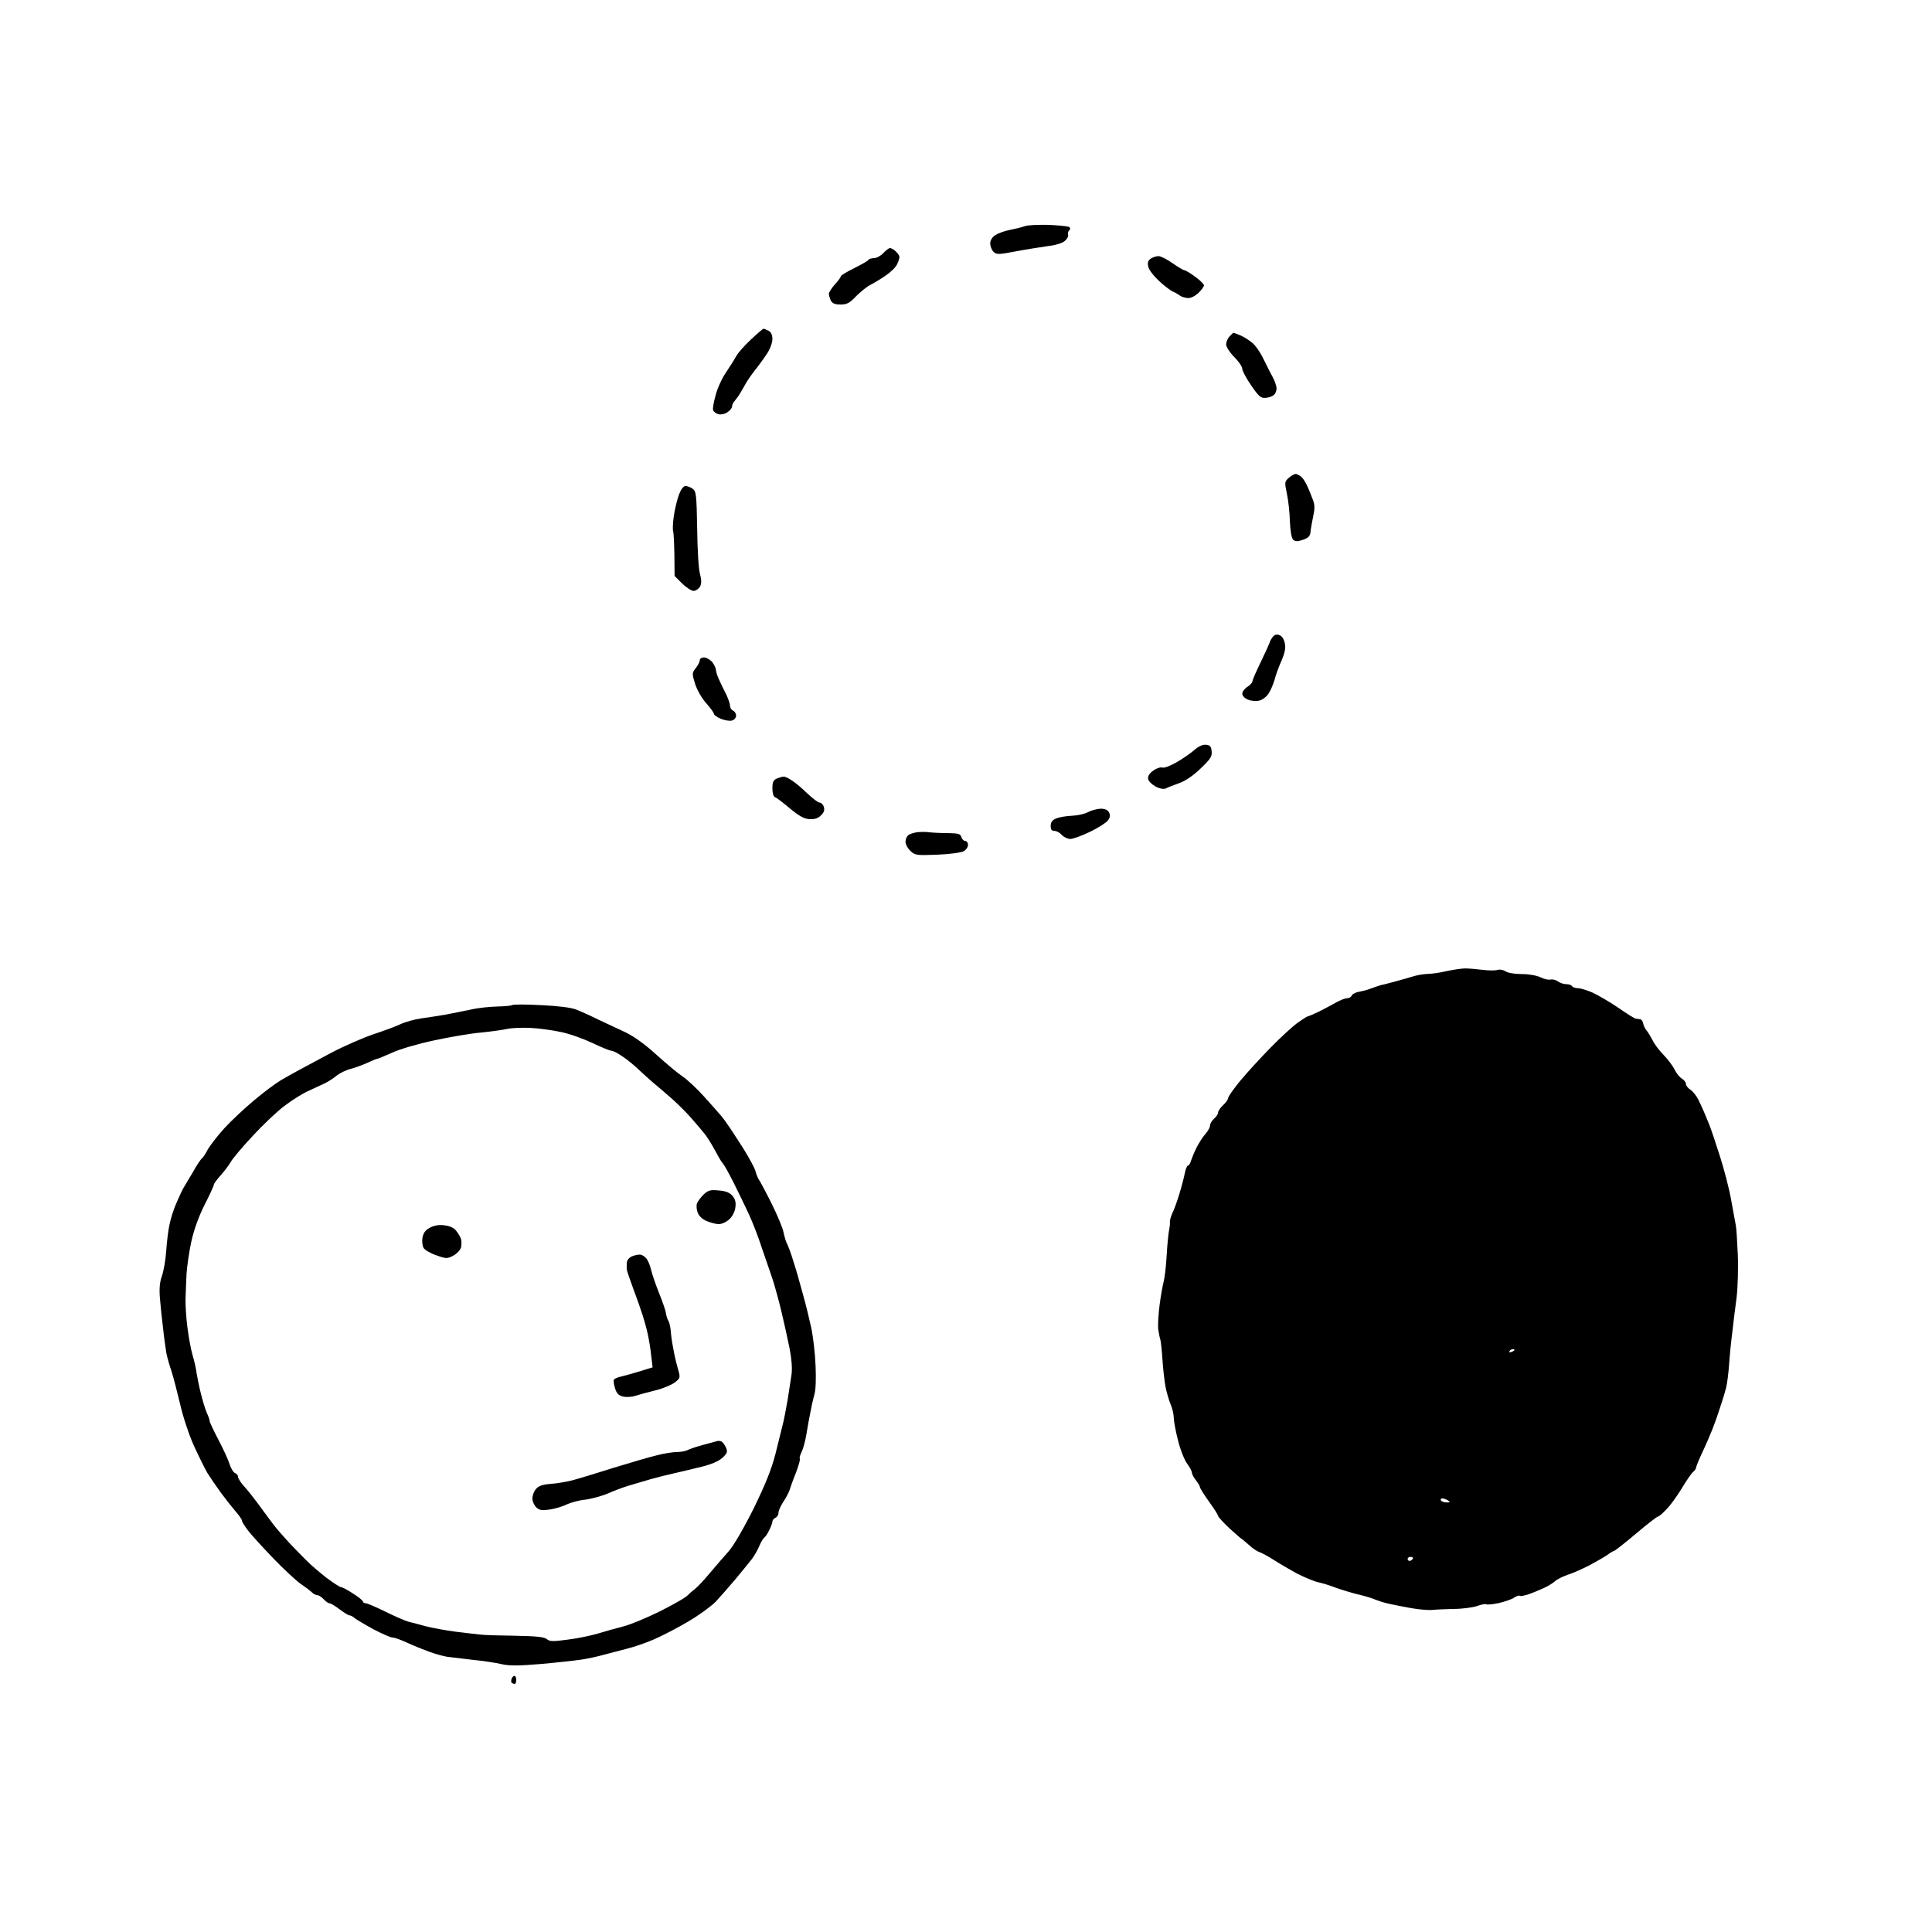 <?xml version="1.0" standalone="no"?>
<!DOCTYPE svg PUBLIC "-//W3C//DTD SVG 20010904//EN"
 "http://www.w3.org/TR/2001/REC-SVG-20010904/DTD/svg10.dtd">
<svg version="1.0" xmlns="http://www.w3.org/2000/svg"
 width="958pt" height="958pt" viewBox="0 0 958 958"
 preserveAspectRatio="xMidYMid meet">
<g transform="translate(0,958) scale(0.1,-0.1)"
fill="#000000" stroke="none">
<g>
<path d="M5197 8465 c-51 1 -103 -1 -117 -7 -14 -5 -46 -13 -72 -18 -27 -5
-59 -17 -73 -26 -15 -10 -25 -26 -25 -41 0 -13 7 -32 16 -41 15 -15 24 -15
113 2 53 10 124 21 159 26 37 4 71 15 83 26 11 10 18 23 15 30 -2 6 0 16 6 22
6 6 6 12 -1 17 -7 3 -53 8 -104 10z"/>
</g>
<g>
<path d="M4413 8350 c-5 0 -20 -11 -33 -25 -13 -14 -34 -25 -46 -25 -13 0 -25
-4 -28 -9 -3 -5 -35 -23 -71 -41 -36 -18 -65 -35 -65 -39 0 -4 -13 -23 -30
-41 -16 -18 -30 -40 -30 -47 0 -8 5 -23 10 -34 8 -14 21 -19 48 -19 31 0 45 7
77 41 22 22 54 48 70 56 17 8 51 29 76 46 25 17 51 42 57 56 7 14 12 30 12 36
0 7 -8 19 -18 28 -10 10 -23 17 -29 17z"/>
</g>
<g>
<path d="M5744 8310 c-11 0 -28 -6 -39 -13 -13 -10 -16 -21 -11 -40 3 -15 27
-46 52 -69 25 -24 56 -47 68 -53 13 -5 29 -15 37 -21 8 -6 25 -11 39 -12 15
-1 36 10 52 25 16 15 28 32 28 38 0 6 -20 26 -44 43 -24 18 -48 32 -53 32 -5
0 -32 16 -59 35 -27 19 -58 35 -70 35z"/>
</g>
<g>
<path d="M3786 7950 c-3 0 -31 -24 -63 -54 -32 -30 -65 -67 -73 -83 -8 -15
-30 -50 -49 -78 -19 -27 -43 -78 -52 -113 -10 -35 -16 -69 -13 -76 3 -8 15
-17 27 -20 12 -3 32 1 44 10 13 8 23 21 23 29 0 7 6 20 13 27 6 8 18 23 24 33
7 11 20 34 29 50 9 17 31 48 48 70 18 22 44 58 59 81 15 22 27 54 27 72 0 21
-6 35 -19 42 -11 5 -22 10 -25 10z"/>
</g>
<g>
<path d="M6117 7930 c-2 0 -11 -8 -20 -18 -10 -10 -17 -28 -17 -40 0 -12 18
-40 40 -62 22 -22 40 -48 40 -59 0 -10 20 -47 44 -82 37 -54 48 -64 71 -62 15
1 33 7 41 14 8 6 14 21 14 33 0 11 -9 37 -19 56 -11 19 -31 60 -46 90 -14 30
-38 65 -53 78 -15 13 -41 30 -59 38 -18 7 -34 14 -36 14z"/>
</g>
<g>
<path d="M6424 7230 c-6 0 -21 -9 -33 -19 -21 -19 -22 -22 -10 -78 7 -32 14
-94 15 -137 2 -49 8 -84 16 -92 10 -9 21 -10 48 -1 26 9 36 18 38 37 1 14 7
48 13 77 9 40 9 59 -1 85 -7 18 -19 49 -28 68 -8 19 -22 40 -31 47 -9 7 -21
13 -27 13z"/>
</g>
<g>
<path d="M3399 7170 c-10 0 -22 -16 -32 -42 -9 -24 -21 -72 -26 -108 -5 -36
-6 -69 -3 -74 2 -5 5 -57 6 -115 l1 -107 37 -37 c21 -20 46 -37 57 -37 11 0
25 10 32 21 8 16 8 32 0 63 -7 22 -13 124 -14 225 -3 167 -5 185 -22 197 -10
8 -26 14 -36 14z"/>
</g>
<g>
<path d="M6344 6431 c-15 5 -25 2 -35 -12 -8 -11 -14 -23 -14 -27 -1 -4 -20
-46 -43 -94 -23 -47 -42 -91 -42 -97 0 -6 -11 -18 -25 -27 -14 -9 -25 -24 -25
-34 0 -10 12 -23 28 -29 16 -7 41 -9 56 -5 14 3 35 18 45 33 10 14 24 46 31
70 6 24 22 68 35 96 16 38 21 62 16 85 -4 20 -14 36 -27 41z"/>
</g>
<g>
<path d="M3491 6320 c-12 0 -21 -6 -21 -14 0 -7 -9 -25 -20 -39 -19 -24 -19
-27 -3 -79 10 -30 33 -71 55 -95 21 -24 38 -47 38 -53 0 -5 15 -16 34 -24 19
-8 44 -12 55 -9 12 3 21 14 21 24 0 11 -7 22 -15 25 -8 4 -15 14 -15 24 0 10
-9 35 -19 57 -11 21 -27 53 -35 72 -9 19 -16 41 -16 50 -1 9 -9 26 -19 39 -11
12 -29 22 -40 22z"/>
</g>
<g>
<path d="M5980 5887 c-16 2 -38 -8 -60 -28 -19 -16 -59 -44 -88 -60 -29 -17
-60 -28 -68 -25 -9 3 -29 -3 -45 -15 -19 -13 -28 -27 -26 -41 2 -12 19 -28 37
-38 21 -11 40 -14 50 -10 8 5 38 16 65 26 32 11 71 37 108 73 49 47 58 60 55
85 -2 25 -8 31 -28 33z"/>
</g>
<g>
<path d="M3885 5729 c-5 0 -20 -4 -32 -9 -18 -8 -23 -17 -23 -49 0 -22 5 -41
13 -44 7 -2 40 -27 73 -55 46 -38 70 -52 98 -54 26 -1 42 4 57 19 15 14 19 27
14 42 -3 11 -13 21 -20 21 -8 0 -36 21 -62 46 -27 26 -61 55 -78 65 -16 11
-34 19 -40 18z"/>
</g>
<g>
<path d="M5457 5570 c-18 -1 -45 -8 -62 -17 -16 -9 -52 -17 -80 -18 -27 -1
-62 -7 -77 -13 -20 -8 -28 -19 -28 -37 0 -18 5 -25 18 -25 11 0 27 -9 37 -20
10 -11 29 -20 42 -20 14 0 58 16 99 36 40 19 80 45 88 56 11 15 12 26 5 40 -6
12 -21 18 -42 18z"/>
</g>
<g>
<path d="M4608 5453 c-18 3 -46 2 -63 0 -16 -3 -36 -9 -42 -15 -7 -6 -13 -20
-13 -32 0 -13 11 -33 25 -46 23 -21 30 -22 132 -18 59 2 118 10 131 17 12 6
22 21 22 31 0 11 -6 20 -14 20 -7 0 -16 9 -19 19 -4 16 -14 19 -65 20 -34 0
-76 2 -94 4z"/>
</g>
<g>
<path d="M7265 4778 c-16 0 -57 -6 -90 -13 -33 -8 -75 -14 -94 -14 -19 -1 -48
-5 -65 -10 -17 -5 -58 -17 -91 -26 -33 -9 -67 -18 -75 -19 -8 -2 -28 -9 -45
-15 -16 -7 -45 -15 -63 -18 -19 -3 -36 -12 -39 -19 -3 -8 -14 -14 -24 -14 -10
0 -35 -10 -56 -22 -21 -12 -59 -32 -85 -45 -27 -13 -51 -23 -54 -23 -3 0 -25
-14 -49 -31 -24 -17 -84 -72 -134 -123 -49 -50 -117 -124 -151 -165 -33 -40
-60 -79 -60 -85 0 -7 -11 -23 -25 -36 -14 -13 -25 -29 -25 -37 0 -7 -9 -21
-20 -30 -11 -10 -20 -25 -20 -34 0 -9 -10 -27 -22 -41 -13 -14 -33 -45 -45
-69 -12 -24 -24 -54 -28 -66 -3 -13 -10 -23 -15 -23 -4 0 -11 -17 -15 -37 -4
-21 -16 -67 -27 -103 -11 -36 -26 -79 -35 -96 -8 -17 -13 -37 -12 -45 1 -8 -1
-25 -4 -39 -3 -14 -9 -70 -12 -125 -3 -55 -10 -113 -15 -130 -4 -16 -14 -68
-20 -115 -6 -47 -9 -101 -7 -120 3 -19 7 -42 10 -50 3 -8 8 -53 11 -100 3 -47
10 -107 15 -135 5 -27 17 -67 25 -87 9 -21 16 -50 16 -66 0 -16 9 -67 21 -113
11 -46 32 -98 45 -116 13 -17 24 -38 24 -45 0 -7 9 -24 20 -38 11 -14 20 -29
20 -34 0 -5 20 -37 45 -72 25 -34 45 -66 45 -71 0 -4 25 -32 56 -61 31 -28 58
-52 60 -52 1 0 18 -14 36 -30 18 -17 42 -33 53 -36 11 -4 43 -21 71 -39 28
-18 81 -49 118 -69 38 -19 84 -38 103 -42 20 -4 59 -16 87 -27 28 -10 76 -25
106 -32 30 -7 69 -18 85 -25 17 -7 48 -17 70 -22 22 -5 73 -15 112 -22 40 -7
88 -11 105 -9 18 2 67 4 108 5 41 0 92 7 113 14 22 8 43 12 47 9 5 -3 32 0 62
6 29 7 63 18 76 27 12 8 25 12 28 9 3 -3 23 1 45 8 22 8 56 22 77 32 20 9 45
25 55 34 10 9 37 22 60 30 23 7 70 28 104 45 34 18 76 42 92 53 16 12 32 21
35 21 4 0 52 38 108 85 55 47 105 85 109 85 5 0 25 17 44 38 20 20 53 67 75
103 21 36 46 71 54 79 9 7 16 17 16 22 0 5 14 40 31 76 18 37 40 90 51 117 11
28 28 76 38 108 11 32 24 75 29 95 5 20 12 73 15 117 3 44 10 116 16 160 5 44
14 121 21 170 6 50 9 146 6 215 -3 69 -7 134 -10 145 -2 11 -12 65 -22 120 -9
55 -35 154 -56 220 -21 66 -45 138 -54 160 -9 22 -21 51 -27 65 -6 14 -18 40
-27 58 -9 18 -26 40 -38 48 -13 8 -23 21 -23 29 0 8 -9 20 -21 27 -11 7 -27
27 -35 44 -8 17 -32 49 -53 71 -22 22 -47 55 -56 74 -10 19 -23 41 -30 49 -7
8 -15 24 -17 35 -2 11 -9 21 -16 21 -6 1 -16 2 -21 3 -5 0 -45 25 -88 55 -44
30 -102 63 -128 75 -26 11 -58 21 -71 21 -12 0 -26 5 -29 10 -3 6 -16 10 -29
10 -12 0 -31 6 -41 14 -10 7 -26 11 -36 9 -10 -3 -32 2 -50 11 -19 9 -57 16
-93 16 -36 0 -70 6 -81 14 -11 7 -28 10 -38 7 -10 -4 -44 -4 -75 0 -32 4 -70
7 -87 7z m236 -1888 c5 0 9 -2 9 -4 0 -2 -7 -7 -16 -10 -8 -3 -12 -2 -9 4 3 6
10 10 16 10z m-349 -740 c7 0 20 -5 28 -10 12 -8 11 -10 -7 -10 -12 0 -25 5
-28 10 -3 6 0 10 7 10z m-156 -290 c8 0 12 -4 9 -10 -3 -5 -10 -10 -16 -10 -5
0 -9 5 -9 10 0 6 7 10 16 10z"/>
</g>
<g>
<path d="M2682 4596 c-76 4 -140 4 -143 0 -3 -3 -37 -6 -75 -7 -38 -1 -96 -7
-129 -15 -33 -7 -89 -18 -125 -25 -36 -6 -91 -15 -123 -19 -32 -5 -77 -17
-100 -28 -23 -11 -85 -34 -137 -51 -52 -18 -144 -58 -205 -90 -60 -32 -130
-70 -155 -83 -25 -13 -67 -37 -95 -53 -27 -16 -88 -61 -135 -101 -47 -39 -114
-102 -149 -140 -34 -38 -71 -86 -82 -106 -10 -20 -23 -39 -28 -42 -5 -4 -26
-34 -45 -69 -20 -34 -41 -69 -46 -77 -5 -8 -20 -40 -33 -70 -14 -30 -30 -80
-36 -110 -7 -30 -14 -91 -17 -135 -3 -44 -13 -99 -21 -122 -11 -30 -14 -62
-10 -110 3 -37 10 -106 16 -153 5 -47 13 -101 16 -120 4 -19 15 -60 26 -91 10
-32 29 -106 43 -165 14 -61 44 -151 68 -204 24 -52 54 -113 67 -135 14 -22 43
-65 65 -95 22 -30 55 -72 73 -93 18 -20 33 -42 33 -48 0 -6 15 -29 32 -51 18
-23 74 -84 123 -135 50 -52 110 -108 135 -126 25 -17 51 -37 58 -44 7 -7 19
-13 26 -13 7 0 21 -9 31 -20 10 -11 23 -20 29 -20 6 0 29 -14 50 -30 22 -17
44 -30 49 -30 6 0 18 -6 26 -14 9 -7 51 -32 93 -55 42 -22 85 -41 95 -41 10 0
43 -12 73 -26 30 -14 80 -34 110 -45 30 -11 69 -21 85 -24 17 -2 73 -9 125
-15 52 -5 119 -15 148 -22 40 -9 86 -8 195 1 78 7 169 17 202 22 33 5 83 16
110 24 28 7 79 21 115 30 36 9 97 30 135 47 39 17 113 55 165 86 52 30 114 75
139 100 24 26 69 77 100 114 31 37 66 81 79 97 12 16 29 45 37 65 8 19 19 37
24 41 5 3 17 19 25 37 9 17 16 37 16 43 0 7 7 15 15 19 8 3 15 14 15 24 0 11
11 35 24 55 13 19 27 46 31 58 4 13 18 53 32 87 13 35 22 66 19 69 -3 3 1 17
8 32 8 14 19 55 25 91 6 36 15 88 21 115 5 28 14 65 19 84 6 18 8 81 5 140 -2
58 -12 140 -20 181 -9 41 -27 118 -42 170 -14 52 -35 127 -48 166 -12 40 -27
80 -33 90 -5 11 -12 35 -16 54 -3 19 -30 84 -60 144 -30 60 -59 114 -64 120
-4 6 -11 24 -15 39 -4 16 -32 67 -62 115 -31 48 -65 101 -77 117 -11 17 -28
39 -38 50 -9 11 -46 52 -80 90 -35 39 -82 82 -104 97 -23 15 -80 63 -129 107
-58 53 -111 91 -154 112 -37 17 -98 46 -137 64 -38 19 -87 41 -108 49 -25 10
-90 18 -175 22z m-52 -113 c41 -2 109 -11 150 -20 41 -8 111 -33 156 -54 44
-21 87 -39 95 -39 8 0 32 -12 55 -28 23 -15 57 -43 77 -62 20 -19 53 -49 74
-67 21 -17 65 -55 98 -84 32 -29 76 -73 97 -98 22 -25 49 -57 60 -71 12 -14
35 -50 51 -80 16 -30 34 -62 42 -70 7 -8 31 -51 53 -95 22 -44 56 -114 75
-155 19 -41 47 -113 62 -160 16 -47 32 -94 36 -105 4 -11 14 -40 22 -65 8 -25
27 -92 41 -150 14 -58 32 -141 41 -185 10 -50 14 -99 10 -130 -4 -27 -13 -86
-20 -130 -8 -44 -18 -98 -24 -120 -5 -22 -22 -87 -36 -145 -20 -77 -49 -149
-108 -270 -48 -96 -99 -184 -122 -210 -22 -25 -65 -74 -95 -110 -30 -36 -63
-71 -74 -79 -11 -8 -28 -23 -39 -34 -10 -10 -71 -45 -135 -77 -65 -32 -146
-66 -182 -75 -36 -9 -92 -25 -125 -35 -33 -10 -100 -24 -148 -30 -75 -10 -91
-10 -105 2 -13 11 -51 15 -157 17 -77 1 -156 3 -175 6 -19 2 -73 8 -120 14
-47 6 -112 18 -145 26 -33 9 -74 20 -91 24 -17 5 -68 27 -114 50 -45 22 -89
41 -96 41 -8 0 -14 4 -14 8 0 5 -22 23 -49 40 -27 18 -54 32 -60 32 -6 0 -38
21 -73 47 -34 27 -78 64 -97 84 -20 19 -58 59 -86 88 -27 29 -61 68 -75 86
-14 18 -47 63 -75 101 -27 37 -62 81 -78 98 -15 17 -27 36 -27 44 0 7 -7 15
-15 18 -8 3 -19 22 -26 42 -6 21 -31 75 -55 121 -24 46 -44 88 -44 93 0 6 -6
24 -14 41 -8 18 -21 61 -30 97 -9 36 -18 81 -21 100 -2 19 -11 60 -20 90 -9
30 -20 93 -26 140 -6 47 -10 110 -9 140 1 30 3 87 5 125 3 39 13 111 24 160
13 58 36 122 65 180 25 49 46 94 46 100 0 5 16 27 35 48 19 21 41 51 49 65 8
15 56 73 107 127 50 55 122 123 159 151 37 28 89 61 116 73 27 13 65 30 84 39
19 9 46 27 60 39 14 11 45 27 70 33 25 7 63 21 84 31 22 10 43 19 47 19 4 0
37 14 73 30 36 17 128 44 208 61 79 17 184 35 233 39 50 5 108 13 130 18 22 5
74 7 115 5z"/>
<g>
<path d="M3564 3677 c-42 4 -53 1 -76 -21 -14 -14 -29 -34 -32 -44 -4 -11 -2
-31 4 -46 6 -16 24 -33 45 -41 19 -8 46 -15 59 -15 14 0 37 10 51 23 15 12 28
37 31 57 4 26 1 42 -13 59 -14 17 -32 25 -69 28z"/>
</g>
<g>
<path d="M2205 3504 c-26 4 -51 0 -72 -11 -22 -11 -33 -25 -38 -49 -3 -19 -1
-41 6 -53 7 -10 36 -27 64 -36 47 -17 53 -17 83 -1 17 9 34 27 38 40 3 14 3
33 0 43 -4 10 -14 28 -24 40 -10 14 -32 24 -57 27z"/>
</g>
<g>
<path d="M3171 3359 c-9 0 -26 -4 -38 -9 -14 -6 -24 -19 -25 -32 0 -13 -1 -27
0 -33 0 -5 15 -48 32 -95 18 -47 38 -105 46 -130 8 -25 20 -67 26 -95 6 -27
14 -76 17 -107 l7 -58 -61 -19 c-33 -10 -75 -22 -92 -26 -18 -3 -35 -11 -39
-16 -3 -5 0 -25 6 -44 8 -25 18 -35 40 -40 16 -4 44 -2 62 4 18 6 63 18 99 27
37 9 79 27 95 39 28 22 28 24 16 66 -7 24 -18 69 -23 99 -6 30 -12 71 -13 91
-2 20 -7 42 -12 50 -5 8 -10 25 -12 37 -1 13 -17 58 -34 100 -17 43 -35 95
-40 117 -5 22 -16 48 -25 57 -9 10 -23 18 -32 17z"/>
</g>
<g>
<path d="M3576 2433 c-6 2 -15 3 -21 1 -5 -1 -37 -10 -70 -19 -33 -9 -68 -21
-77 -26 -10 -5 -33 -9 -52 -9 -19 0 -63 -7 -98 -16 -35 -8 -133 -37 -218 -63
-85 -27 -177 -55 -205 -62 -27 -7 -75 -15 -105 -17 -39 -3 -60 -10 -72 -25
-10 -11 -18 -32 -18 -47 0 -15 9 -35 20 -45 15 -14 28 -16 67 -10 26 4 63 15
83 25 19 9 61 21 93 24 32 4 81 18 110 30 29 13 77 31 107 40 30 9 78 23 105
31 28 8 79 21 115 29 36 8 98 23 139 33 49 12 83 27 103 44 25 24 27 30 17 53
-7 14 -17 27 -23 29z"/>
</g>
</g>
<g>
<path d="M2551 1270 c-5 0 -11 -6 -14 -14 -3 -8 -3 -17 0 -20 4 -3 10 -6 15
-6 4 0 8 9 8 20 0 11 -4 20 -9 20z"/>
</g>
</g>
</svg>
